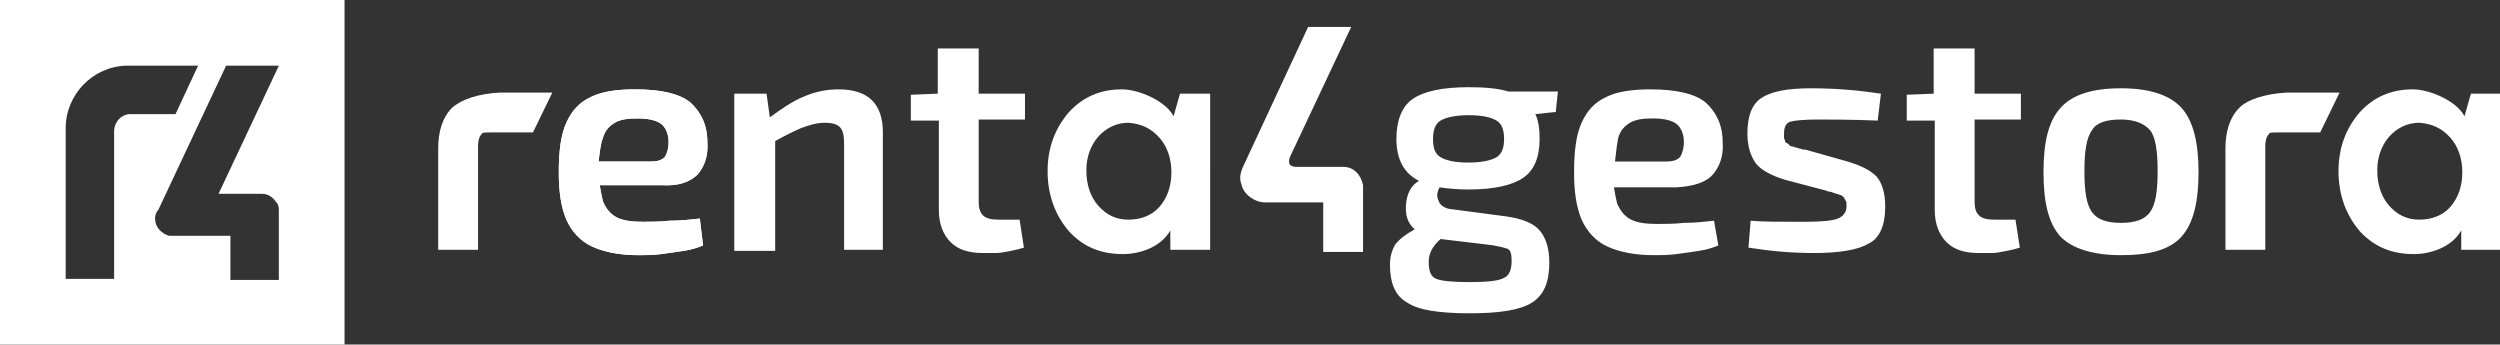 <?xml version="1.0" encoding="utf-8"?>
<!-- Generator: Adobe Illustrator 25.4.1, SVG Export Plug-In . SVG Version: 6.00 Build 0)  -->
<svg version="1.1" id="Capa_1" xmlns="http://www.w3.org/2000/svg" xmlns:xlink="http://www.w3.org/1999/xlink" x="0px" y="0px"
	 viewBox="0 0 232.2 32" style="enable-background:new 0 0 232.2 32;" xml:space="preserve">
<rect x="0" y="0" width="232.2" height="32" fill="#333333" stroke="none"/>
<style type="text/css">
	.st0{fill:#FFFFFF;}
</style>
<g>
	<g>
		<path class="st0" d="M64.8,16.2c0.6-0.7,1-1.7,0.9-3c0-1.6-0.6-2.8-1.6-3.7c-1-0.8-2.7-1.2-5.1-1.2c-1.7,0-3.1,0.2-4.1,0.7
			c-1.1,0.5-1.8,1.3-2.3,2.4c-0.5,1.1-0.7,2.6-0.7,4.6c0,1.8,0.2,3.2,0.7,4.4c0.5,1.1,1.3,2,2.4,2.5c1.1,0.5,2.5,0.8,4.3,0.8
			c0.6,0,1.4,0,2.1-0.1c0.7-0.1,1.5-0.2,2.1-0.3c0.7-0.1,1.3-0.3,1.8-0.5l0,0L65,20.3l0,0c-0.9,0.1-1.8,0.2-2.8,0.2
			c-0.9,0.1-1.8,0.1-2.5,0.1c-1,0-1.8-0.1-2.4-0.4c-0.6-0.3-1-0.8-1.3-1.5c-0.1-0.4-0.2-0.9-0.3-1.5h5.8
			C63,17.3,64.1,16.9,64.8,16.2z M56,12.8c0.2-0.7,0.6-1.1,1.1-1.4c0.5-0.3,1.2-0.4,2.1-0.4c1.1,0,1.8,0.2,2.2,0.5
			c0.4,0.3,0.7,0.9,0.7,1.7c0,0.5-0.1,0.9-0.3,1.3c-0.2,0.3-0.6,0.5-1.3,0.5h-4.9C55.7,14.1,55.8,13.3,56,12.8z"/>
		<path class="st0" d="M77.9,8.3c-1.1,0-2.2,0.2-3.3,0.7c-1,0.4-2,1.1-3.1,1.9l-0.3-2.2h-3v14.6H72V13.1c0.9-0.5,1.7-0.9,2.4-1.2
			c0.8-0.3,1.5-0.5,2.2-0.5c0.6,0,1.1,0.1,1.4,0.4c0.3,0.3,0.4,0.8,0.4,1.6v9.8H82V12.3C82,9.7,80.7,8.3,77.9,8.3z"/>
		<path class="st0" d="M90.8,4.5h-3.7v4.2l-2.5,0.1l0,0v2.4h2.6v8.3c0,1.3,0.4,2.3,1.1,3c0.7,0.7,1.7,1,3,1c0.3,0,0.7,0,1.2,0
			c0.4,0,0.9-0.1,1.4-0.2c0.5-0.1,0.9-0.2,1.2-0.3l0,0l-0.4-2.6h-2c-0.6,0-1.1-0.1-1.4-0.4c-0.3-0.3-0.4-0.7-0.4-1.3v-7.6h4.3V8.7
			h-4.3V4.5z"/>
		<path class="st0" d="M42,10c-0.9,0.9-1.3,2.2-1.3,3.8l0,9.4l0,0h3.7l0-9.6c0-0.5,0.1-0.9,0.3-1.1c0.1-0.2,0.2-0.2,0.9-0.2l3.9,0h0
			l1.8-3.7h-4.9C44.5,8.7,42.9,9.2,42,10z"/>
		<path class="st0" d="M109,10.8c-0.7-1.4-3.2-2.5-4.8-2.5c-2,0-3.6,0.7-4.9,2.1c-1.3,1.5-2,3.3-2,5.5c0,2.2,0.7,4.1,2,5.6
			c1.3,1.4,2.9,2.1,5,2.1c1.5,0,3.5-0.6,4.4-2.2v1.8h3.7V8.7h-2.8L109,10.8z M107.7,12.8c0.7,0.8,1.1,1.9,1.1,3.2
			c0,1.3-0.4,2.4-1.1,3.2c-0.7,0.8-1.7,1.2-2.9,1.2c-1.1,0-2-0.4-2.8-1.3c-0.7-0.8-1.1-1.9-1.1-3.3c0-1.2,0.4-2.3,1.1-3.1
			c0.7-0.8,1.7-1.3,2.8-1.3C106,11.5,106.9,11.9,107.7,12.8z"/>
		<path class="st0" d="M124.8,15.5l-4.4,0c-0.3,0-0.5-0.1-0.6-0.2c-0.1-0.2-0.1-0.4,0-0.7l5.7-12.1h-4l-6.1,13.1
			c-0.2,0.5-0.3,1-0.1,1.5c0.1,0.5,0.4,0.9,0.8,1.2c0.4,0.3,0.9,0.5,1.4,0.5h5.4v4.6h3.7v-6.2C126.4,16.2,125.7,15.5,124.8,15.5z"/>
	</g>
	<path class="st0" d="M64.8,16.2c0.6-0.7,1-1.7,0.9-3c0-1.6-0.6-2.8-1.6-3.7c-1-0.8-2.7-1.2-5.1-1.2c-1.7,0-3.1,0.2-4.1,0.7
		c-1.1,0.5-1.8,1.3-2.3,2.4c-0.5,1.1-0.7,2.6-0.7,4.6c0,1.8,0.2,3.2,0.7,4.4c0.5,1.1,1.3,2,2.4,2.5c1.1,0.5,2.5,0.8,4.3,0.8
		c0.6,0,1.4,0,2.1-0.1c0.7-0.1,1.5-0.2,2.1-0.3c0.7-0.1,1.3-0.3,1.8-0.5l0,0L65,20.3l0,0c-0.9,0.1-1.8,0.2-2.8,0.2
		c-0.9,0.1-1.8,0.1-2.5,0.1c-1,0-1.8-0.1-2.4-0.4c-0.6-0.3-1-0.8-1.3-1.5c-0.1-0.4-0.2-0.9-0.3-1.5h5.8C63,17.3,64.1,16.9,64.8,16.2
		z M56,12.8c0.2-0.7,0.6-1.1,1.1-1.4c0.5-0.3,1.2-0.4,2.1-0.4c1.1,0,1.8,0.2,2.2,0.5c0.4,0.3,0.7,0.9,0.7,1.7c0,0.5-0.1,0.9-0.3,1.3
		c-0.2,0.3-0.6,0.5-1.3,0.5h-4.9C55.7,14.1,55.8,13.3,56,12.8z"/>
	<path class="st0" d="M159.1,16.2c0.6-0.7,1-1.7,0.9-3c0-1.6-0.6-2.8-1.6-3.7c-1-0.8-2.7-1.2-5.1-1.2c-1.7,0-3.1,0.2-4.1,0.7
		c-1.1,0.5-1.8,1.3-2.3,2.4c-0.5,1.1-0.7,2.6-0.7,4.6c0,1.8,0.2,3.2,0.7,4.4c0.5,1.1,1.3,2,2.4,2.5c1.1,0.5,2.5,0.8,4.3,0.8
		c0.6,0,1.4,0,2.1-0.1c0.7-0.1,1.5-0.2,2.1-0.3c0.7-0.1,1.3-0.3,1.8-0.5l0,0l-0.4-2.3l0,0c-0.9,0.1-1.8,0.2-2.8,0.2
		c-0.9,0.1-1.8,0.1-2.5,0.1c-1,0-1.8-0.1-2.4-0.4c-0.6-0.3-1-0.8-1.3-1.5c-0.1-0.4-0.2-0.9-0.3-1.5h5.8
		C157.4,17.3,158.5,16.9,159.1,16.2z M150.3,12.8c0.2-0.7,0.6-1.1,1.1-1.4c0.5-0.3,1.2-0.4,2.1-0.4c1.1,0,1.8,0.2,2.2,0.5
		c0.4,0.3,0.7,0.9,0.7,1.7c0,0.5-0.1,0.9-0.3,1.3c-0.2,0.3-0.6,0.5-1.3,0.5H150C150.1,14.1,150.2,13.3,150.3,12.8z M144.5,10.4
		l-1.9,0.2c0.3,0.6,0.4,1.4,0.4,2.3c0,1.7-0.5,2.9-1.5,3.6c-1,0.7-2.7,1.1-5.1,1.1c-1.1,0-2-0.1-2.7-0.2c-0.2,0.4-0.3,0.8-0.1,1.2
		c0.1,0.4,0.5,0.7,1,0.8l5.3,0.7c1.4,0.2,2.5,0.6,3.1,1.3c0.6,0.7,0.9,1.7,0.9,3c0,1.8-0.5,3-1.6,3.7c-1.1,0.7-3,1-5.8,1
		c-2.8,0-4.8-0.3-5.8-1c-1.1-0.6-1.6-1.8-1.6-3.5c0-0.8,0.2-1.4,0.5-1.9c0.4-0.5,0.9-0.9,1.8-1.4c-0.7-0.6-0.9-1.4-0.8-2.4
		c0.1-1,0.5-1.7,1.2-2.1c-1.4-0.7-2.1-2-2.1-3.9c0-1.7,0.5-3,1.5-3.7c1-0.7,2.7-1.1,5.2-1.1c1.5,0,2.7,0.1,3.7,0.4h4.6L144.5,10.4z
		 M138,22.7l-4.2-0.5c-0.8,0.7-1.1,1.4-1.1,2.1c0,0.9,0.2,1.4,0.7,1.6c0.5,0.2,1.5,0.3,3.1,0.3c1.6,0,2.7-0.1,3.2-0.4
		c0.5-0.2,0.7-0.8,0.7-1.6c0-0.6-0.1-1-0.4-1.1C139.7,23,139,22.8,138,22.7z M133.8,14.6c0.5,0.3,1.3,0.5,2.6,0.5
		c1.2,0,2.1-0.2,2.6-0.5c0.5-0.3,0.7-0.9,0.7-1.7c0-0.8-0.2-1.4-0.7-1.7c-0.5-0.3-1.3-0.5-2.6-0.5c-1.2,0-2.1,0.2-2.6,0.5
		c-0.5,0.3-0.7,0.9-0.7,1.7C133.1,13.8,133.3,14.3,133.8,14.6z M169.6,17.7l-3.8-1c-1.3-0.4-2.2-0.9-2.7-1.5
		c-0.5-0.7-0.8-1.6-0.8-2.8c0-1.6,0.4-2.7,1.3-3.3c0.9-0.6,2.4-0.9,4.6-0.9c2.4,0,4.5,0.2,6.5,0.5l-0.3,2.5
		c-2.5-0.1-4.3-0.1-5.6-0.1c-1.3,0-2.2,0.1-2.5,0.2c-0.4,0.1-0.6,0.5-0.6,1.1c0,0.1,0,0.3,0,0.4c0,0.1,0.1,0.2,0.1,0.3
		c0,0.1,0.1,0.2,0.2,0.2c0.1,0.1,0.2,0.1,0.2,0.2c0,0,0.1,0.1,0.3,0.1c0.2,0.1,0.3,0.1,0.3,0.1c0.1,0,0.2,0.1,0.4,0.1
		c0.2,0.1,0.4,0.1,0.5,0.1l3.9,1.1c1.3,0.4,2.1,0.8,2.7,1.4c0.5,0.6,0.8,1.5,0.8,2.8c0,1.7-0.5,2.9-1.5,3.4c-1,0.6-2.7,0.9-5.1,0.9
		c-2.2,0-4.2-0.2-6.1-0.5l0.2-2.5c1,0.1,2.7,0.1,5,0.1c1.6,0,2.6-0.1,3.1-0.3c0.5-0.2,0.8-0.6,0.8-1.1c0-0.1,0-0.2,0-0.3
		c0-0.1,0-0.2-0.1-0.3c0-0.1-0.1-0.1-0.1-0.2c0-0.1-0.1-0.1-0.2-0.2c-0.1-0.1-0.2-0.1-0.2-0.1c-0.1,0-0.2-0.1-0.3-0.1
		c-0.1,0-0.3-0.1-0.3-0.1c-0.1,0-0.2-0.1-0.4-0.1C169.8,17.8,169.6,17.7,169.6,17.7z M197,8.2c2.6,0,4.5,0.6,5.6,1.8
		c1.1,1.2,1.6,3.2,1.6,6s-0.5,4.8-1.6,6c-1.1,1.2-2.9,1.7-5.6,1.7c-2.6,0-4.5-0.6-5.6-1.7c-1.1-1.2-1.6-3.1-1.6-6s0.5-4.8,1.6-6
		C192.5,8.8,194.3,8.2,197,8.2z M197,11.1c-1.4,0-2.3,0.3-2.7,1c-0.5,0.7-0.7,1.9-0.7,3.8c0,1.9,0.2,3.1,0.7,3.8
		c0.5,0.7,1.4,1,2.7,1c1.3,0,2.2-0.3,2.7-1c0.5-0.7,0.7-1.9,0.7-3.8c0-1.9-0.2-3.2-0.7-3.8C199.2,11.5,198.3,11.1,197,11.1z
		 M183.3,4.5h-3.7v4.2l-2.5,0.1l0,0v2.4h2.6v8.3c0,1.3,0.4,2.3,1.1,3c0.7,0.7,1.7,1,3,1c0.3,0,0.7,0,1.2,0c0.4,0,0.9-0.1,1.4-0.2
		c0.5-0.1,0.9-0.2,1.2-0.3l0,0l-0.4-2.6h-2c-0.6,0-1.1-0.1-1.4-0.4c-0.3-0.3-0.4-0.7-0.4-1.3v-7.6h4.3V8.7h-4.3V4.5z"/>
	<path class="st0" d="M208,10c-0.9,0.9-1.3,2.2-1.3,3.8l0,9.4l0,0h3.7l0-9.6c0-0.5,0.1-0.9,0.3-1.1c0.1-0.2,0.2-0.2,0.9-0.2l3.9,0h0
		l1.8-3.7h-4.9C210.5,8.7,208.8,9.2,208,10z"/>
	<path class="st0" d="M228.9,10.8c-0.7-1.4-3.2-2.5-4.8-2.5c-2,0-3.6,0.7-4.9,2.1c-1.3,1.5-2,3.3-2,5.5c0,2.2,0.7,4.1,2,5.6
		c1.3,1.4,2.9,2.1,5,2.1c1.5,0,3.5-0.6,4.4-2.2v1.8h3.7V8.7h-2.8L228.9,10.8z M227.6,12.8c0.7,0.8,1.1,1.9,1.1,3.2
		c0,1.3-0.4,2.4-1.1,3.2c-0.7,0.8-1.7,1.2-2.9,1.2c-1.1,0-2-0.4-2.8-1.3c-0.7-0.8-1.1-1.9-1.1-3.3c0-1.2,0.4-2.3,1.1-3.1
		c0.7-0.8,1.7-1.3,2.8-1.3C225.9,11.5,226.8,11.9,227.6,12.8z"/>
</g>
<path class="st0" d="M0,0v32h32V0H0z M10.6,12.2v13.7H6.1V11.9c0-3.1,2.5-5.7,5.6-5.8c0,0,0.1,0,0.1,0h6.6l-2.1,4.5h-4.2
	C11.3,10.6,10.6,11.3,10.6,12.2z M24.3,18C24.3,18,24.3,18,24.3,18c0.6,0,1,0.3,1.3,0.7c0,0,0,0,0,0c0,0,0,0.1,0.1,0.1
	c0.2,0.3,0.2,0.5,0.2,0.9v6.3h-4.5v-4.1h-5.3c-0.1,0-0.3,0-0.4,0c-0.7-0.2-1.3-0.8-1.3-1.6c0-0.3,0.1-0.5,0.2-0.7l0.1-0.1l0.8-1.7h0
	L21,6.1h4.9L20.3,18H24.3z"/>
</svg>
